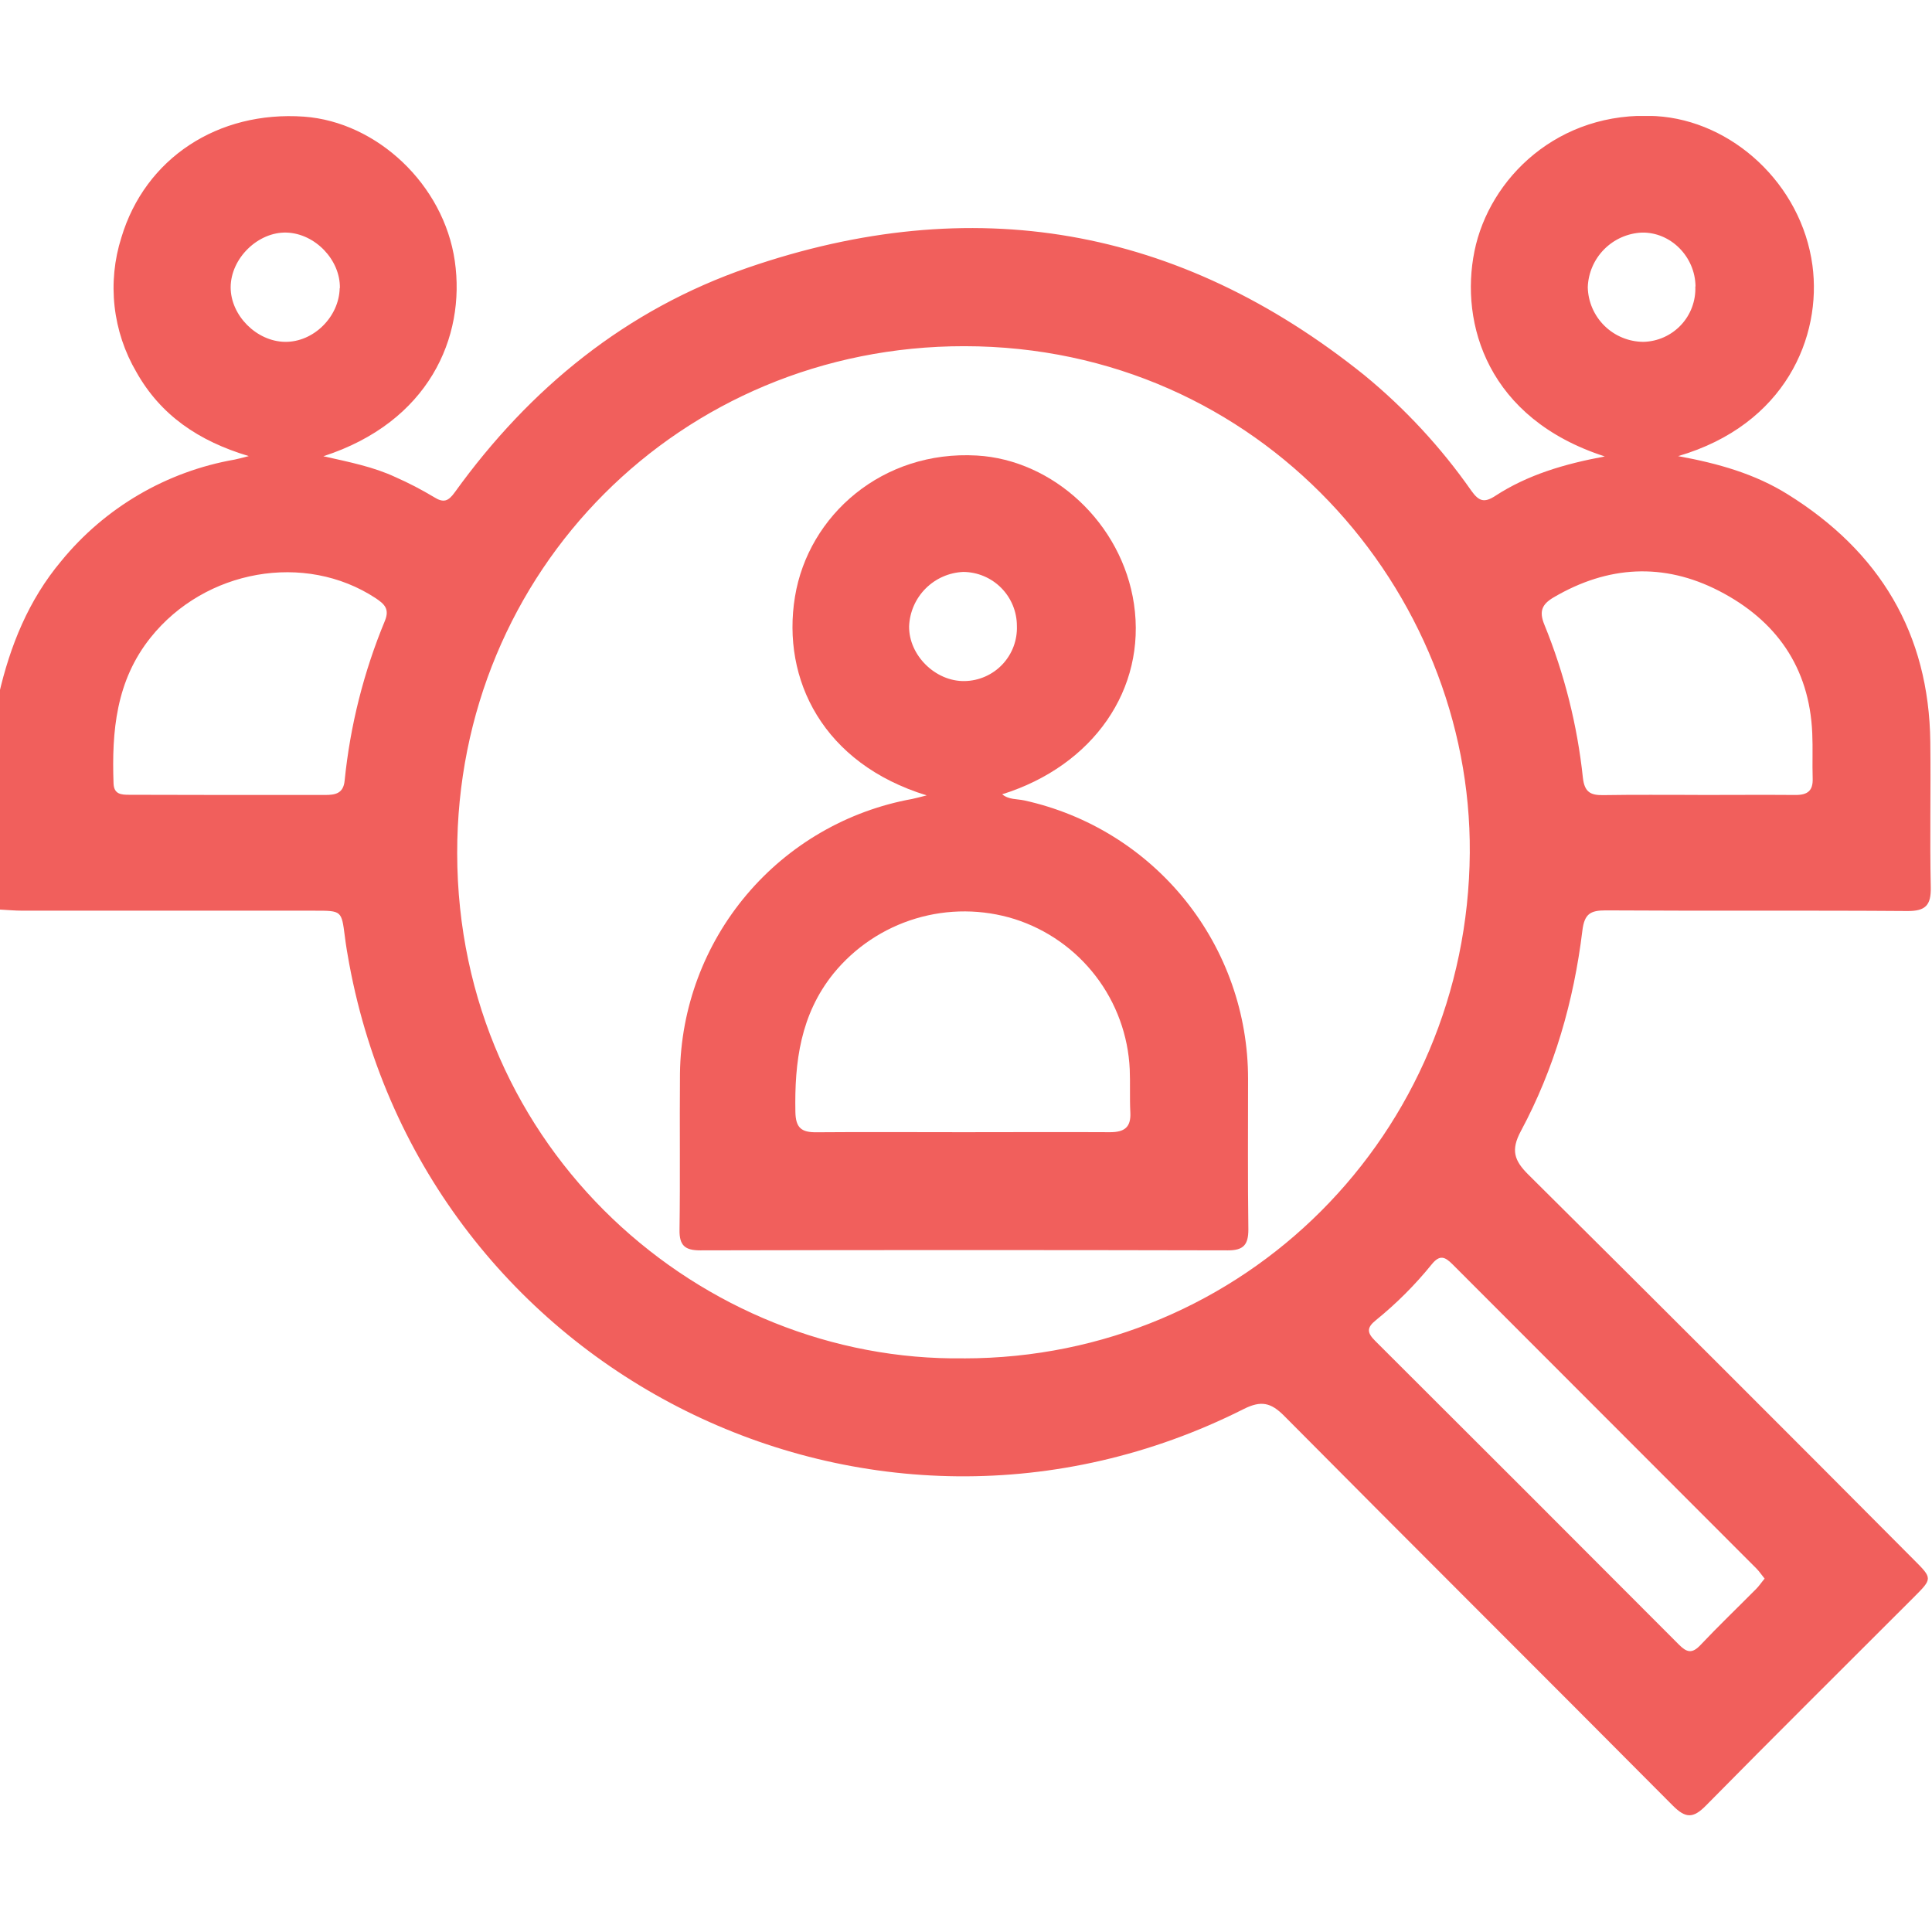 <svg width="512" height="512" viewBox="0 0 512 512" fill="none" xmlns="http://www.w3.org/2000/svg">
<g clip-path="url(#clip0_455_892)">
<g clip-path="url(#clip1_455_892)">
<path d="M-0.306 184.094C2.697 171.078 7.543 159.064 16.213 148.702C27.814 134.496 44.141 124.943 62.208 121.79C63.019 121.64 63.8 121.399 65.923 120.869C52.537 116.864 42.565 109.986 36.167 98.642C33.034 93.306 31.059 87.371 30.369 81.222C29.679 75.073 30.29 68.847 32.163 62.95C38.47 41.925 57.753 29.309 80.56 30.911C99.923 32.323 117.604 48.933 120.528 69.177C123.451 89.421 113.59 111.878 85.696 120.909C92.705 122.481 98.982 123.722 104.809 126.445C108.307 127.989 111.704 129.752 114.981 131.721C117.574 133.363 118.816 132.843 120.548 130.43C140.452 102.797 166.002 82.012 198.25 70.919C257.631 50.485 312.326 59.906 361.505 99.373C372.338 108.254 381.902 118.579 389.929 130.06C391.861 132.753 393.263 133.383 396.256 131.421C404.847 125.824 414.558 122.951 425.291 120.959C394.254 110.947 386.835 85.797 390.75 66.554C394.664 47.311 412.876 29.269 438.857 30.771C459.031 31.953 477.423 48.793 480.316 70.328C482.849 89.171 473.188 112.559 444.724 120.879C455.377 122.821 465.088 125.584 473.759 131.001C498.067 146.129 511.213 167.754 511.554 196.659C511.704 209.484 511.403 222.309 511.674 235.125C511.774 239.87 510.322 241.472 505.466 241.432C478.815 241.232 452.173 241.432 425.521 241.262C421.426 241.262 419.884 242.203 419.344 246.638C417.071 265.281 411.935 283.202 403.024 299.792C400.351 304.798 401.272 307.561 405.027 311.285C439.187 345.186 473.228 379.193 507.148 413.307C512.154 418.313 512.154 418.313 507.148 423.319C488.787 441.691 470.335 459.983 452.083 478.505C448.689 481.949 446.696 481.889 443.312 478.505C409.031 444.014 374.551 409.723 340.3 375.202C336.786 371.667 334.182 371.107 329.617 373.399C230.989 423.089 112.849 364.279 92.564 255.519C92.104 253.076 91.693 250.603 91.383 248.13C90.512 241.352 90.542 241.342 83.484 241.342C57.673 241.342 31.859 241.342 6.041 241.342C3.889 241.342 1.746 241.132 -0.406 241.022L-0.306 184.094ZM255.409 359.984C329.777 359.984 388.958 300.423 389.508 226.034C390.029 156.541 334.062 91.804 255.589 91.744C180.319 91.684 121.068 151.355 121.159 226.124C121.259 304.828 186.036 360.965 255.409 359.973V359.984ZM467.661 418.373C466.83 417.372 466.19 416.371 465.389 415.59C438.563 388.751 411.741 361.902 384.923 335.044C382.92 333.041 381.559 332.441 379.436 335.044C375.036 340.484 370.076 345.447 364.639 349.851C362.136 351.854 362.266 353.185 364.428 355.338C391.307 382.13 418.142 408.965 444.934 435.844C446.987 437.906 448.398 438.317 450.601 435.994C455.397 430.918 460.453 426.072 465.369 421.116C466.13 420.375 466.78 419.374 467.621 418.373H467.661ZM60.176 210.676C68.816 210.676 77.466 210.676 86.107 210.676C88.86 210.676 91.002 210.305 91.333 206.871C92.799 192.308 96.395 178.039 102.006 164.521C103.307 161.327 101.825 160.055 99.543 158.513C80.78 146.199 54.339 150.914 39.912 168.956C30.731 180.44 29.599 193.775 30.09 207.622C30.2 210.515 32.142 210.626 34.255 210.626L60.176 210.676ZM449.93 210.676C458.581 210.676 467.241 210.606 475.891 210.676C479.075 210.676 480.487 209.514 480.377 206.3C480.246 202.296 480.446 198.291 480.266 194.286C479.515 176.845 470.685 164.38 455.557 156.591C440.869 149.032 426.082 149.883 411.745 158.303C408.621 160.135 407.82 162.018 409.282 165.562C414.573 178.534 418.007 192.188 419.484 206.12C419.914 209.965 421.557 210.776 424.911 210.716C433.23 210.575 441.56 210.666 449.88 210.656L449.93 210.676ZM449.33 75.925C449.249 68.006 442.732 61.468 435.083 61.638C431.312 61.815 427.747 63.404 425.096 66.091C422.445 68.777 420.902 72.363 420.775 76.135C420.869 79.994 422.465 83.663 425.223 86.363C427.981 89.063 431.684 90.581 435.543 90.593C437.414 90.545 439.257 90.126 440.964 89.359C442.672 88.592 444.209 87.493 445.488 86.126C446.766 84.759 447.76 83.151 448.411 81.397C449.062 79.642 449.357 77.775 449.279 75.905L449.33 75.925ZM90.071 76.366C90.222 68.887 83.514 61.888 75.965 61.638C68.416 61.388 61.147 68.426 61.127 76.145C61.127 83.594 67.975 90.482 75.524 90.593C83.073 90.703 89.871 83.975 90.021 76.346L90.071 76.366Z" fill="#F15F5C"/>
<path d="M245.578 210.786C218.195 202.386 207.062 180.12 210.676 158.124C214.24 136.488 233.894 119.297 258.864 120.719C279.058 121.86 297.35 138.66 300.513 160.066C303.837 182.553 289.8 202.917 265.582 210.496C267.384 211.968 269.526 211.697 271.429 212.118C288.246 215.804 303.297 225.128 314.087 238.543C324.876 251.959 330.756 268.66 330.749 285.876C330.749 299.192 330.649 312.508 330.829 325.823C330.829 329.828 329.578 331.37 325.413 331.36C278.811 331.253 232.205 331.253 185.596 331.36C181.542 331.36 180.02 330.099 180.08 325.934C180.28 312.127 180.08 298.311 180.2 284.494C180.416 267.112 186.671 250.347 197.895 237.072C209.118 223.798 224.609 214.841 241.713 211.737C242.664 211.557 243.575 211.277 245.578 210.786ZM255.279 300.043C268.245 300.043 281.22 299.973 294.186 300.043C297.97 300.043 299.752 298.751 299.552 294.826C299.352 290.902 299.552 287.167 299.392 283.353C298.978 274.405 295.836 265.798 290.388 258.688C284.94 251.577 277.447 246.304 268.916 243.575C260.379 240.902 251.237 240.85 242.67 243.426C234.104 246.001 226.506 251.085 220.858 258.023C212.148 268.855 210.536 281.4 210.786 294.666C210.866 298.931 212.418 300.103 216.383 300.063C229.329 299.953 242.304 300.053 255.279 300.043ZM269.486 165.883C269.486 162.106 267.994 158.483 265.335 155.801C262.676 153.12 259.066 151.597 255.289 151.566C251.524 151.726 247.956 153.297 245.294 155.966C242.633 158.634 241.072 162.207 240.922 165.973C240.832 173.692 247.931 180.65 255.66 180.49C257.535 180.456 259.383 180.047 261.098 179.289C262.813 178.531 264.36 177.439 265.648 176.076C266.935 174.713 267.938 173.106 268.597 171.351C269.256 169.596 269.558 167.726 269.486 165.853V165.883Z" fill="#F15F5C"/>
</g>
</g>
<defs>
<clipPath id="clip0_455_892">
<rect width="512" height="512" fill="white"/>
</clipPath>
<clipPath id="clip1_455_892">
<rect width="512" height="450.407" fill="white" transform="translate(-0.305 30.73)"/>
</clipPath>
</defs>
</svg>
